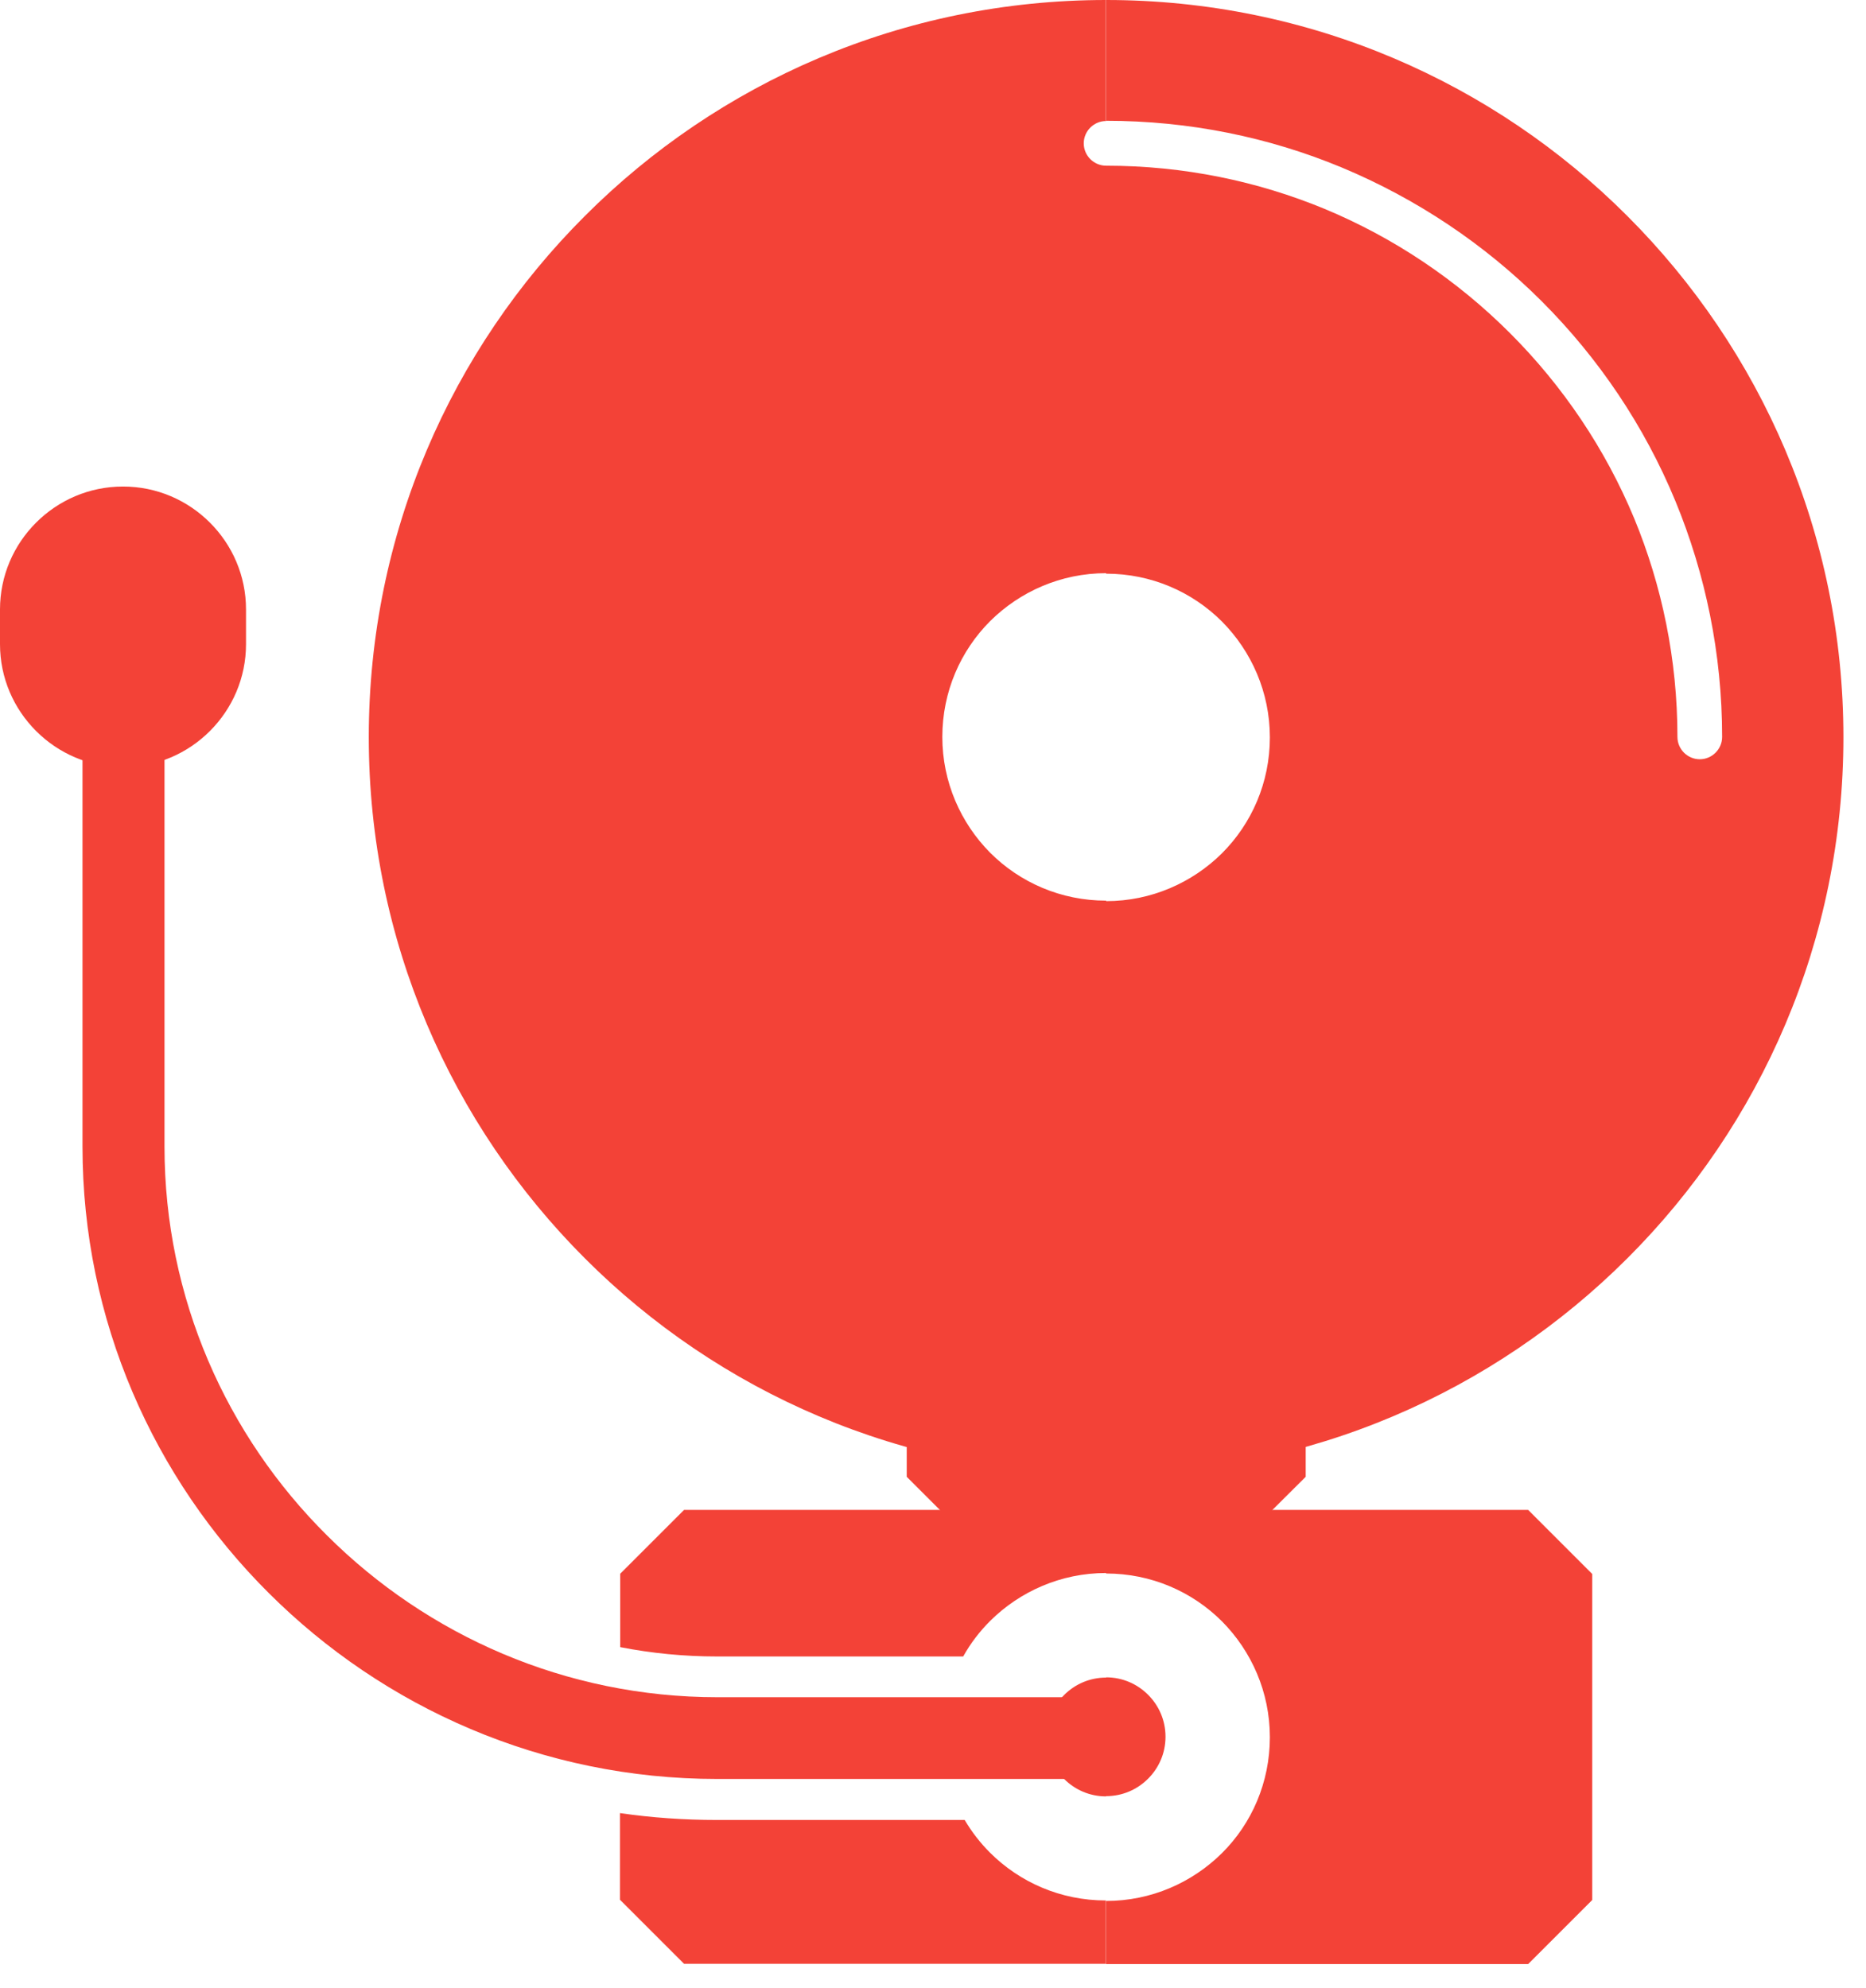 <svg width="76" height="81" viewBox="0 0 76 81" fill="none" xmlns="http://www.w3.org/2000/svg">
<path fill-rule="evenodd" clip-rule="evenodd" d="M45.05 61.51H62.24L64.85 64.12V77.4L62.24 80.01H45.05V77.44C46.89 77.44 48.56 76.69 49.77 75.49C50.98 74.29 51.72 72.61 51.72 70.77C51.72 68.93 50.97 67.26 49.77 66.05C48.56 64.84 46.89 64.1 45.05 64.1V61.53V61.51ZM45.05 73.17C45.72 73.17 46.32 72.9 46.76 72.46C47.2 72.02 47.47 71.42 47.47 70.75C47.47 70.08 47.2 69.48 46.76 69.04C46.32 68.6 45.72 68.33 45.05 68.33V73.17ZM27.86 61.51H45.05V64.08C43.21 64.08 41.54 64.83 40.33 66.03C39.9 66.46 39.53 66.94 39.23 67.48H29.2C27.86 67.48 26.54 67.35 25.26 67.1V64.11L27.87 61.5L27.86 61.51ZM45.05 80H27.86L25.25 77.39V73.86C26.55 74.05 27.87 74.14 29.19 74.14H39.29C39.58 74.63 39.92 75.07 40.32 75.47C41.53 76.68 43.2 77.42 45.04 77.42V79.99L45.05 80ZM45.05 68.34V73.18C44.38 73.18 43.78 72.91 43.34 72.47C42.9 72.03 42.63 71.43 42.63 70.76C42.63 70.09 42.9 69.49 43.34 69.05C43.78 68.61 44.38 68.34 45.05 68.34Z" fill="#F34237"/>
<path fill-rule="evenodd" clip-rule="evenodd" d="M39.22 55.05H50.88L53.18 57.34V60.16L50.88 62.45H39.22L36.93 60.16V57.34L39.22 55.05Z" fill="#F34237"/>
<path fill-rule="evenodd" clip-rule="evenodd" d="M45.05 0C53.34 0 60.85 3.36 66.28 8.8C71.71 14.23 75.08 21.74 75.08 30.03C75.08 38.32 71.72 45.83 66.28 51.26C60.85 56.69 53.34 60.06 45.05 60.06V36.71C46.89 36.71 48.56 35.96 49.77 34.76C50.98 33.55 51.72 31.88 51.72 30.04C51.72 28.2 50.97 26.53 49.77 25.32C48.56 24.11 46.89 23.37 45.05 23.37V6.75C48.21 6.75 51.22 7.38 53.95 8.51C56.79 9.69 59.35 11.42 61.5 13.57C63.65 15.72 65.38 18.28 66.56 21.12C67.69 23.86 68.32 26.87 68.32 30.02C68.32 30.52 68.73 30.93 69.23 30.93C69.73 30.93 70.14 30.52 70.14 30.02C70.14 26.63 69.46 23.38 68.24 20.42C66.97 17.34 65.1 14.58 62.79 12.27C60.48 9.96 57.71 8.1 54.64 6.82C51.68 5.59 48.44 4.92 45.04 4.92V0H45.05ZM45.05 60.06C36.76 60.06 29.25 56.7 23.82 51.26C18.39 45.83 15.02 38.32 15.02 30.03C15.02 21.74 18.38 14.23 23.82 8.8C29.25 3.36 36.76 0 45.05 0V4.93C44.55 4.93 44.14 5.34 44.14 5.84C44.14 6.34 44.55 6.75 45.05 6.75V23.35C43.21 23.35 41.54 24.1 40.33 25.3C39.12 26.51 38.38 28.18 38.38 30.02C38.38 31.86 39.13 33.53 40.33 34.74C41.54 35.95 43.21 36.69 45.05 36.69V60.04V60.06Z" fill="#F34237"/>
<path d="M44.37 69.15C45.29 69.15 46.04 69.89 46.04 70.81C46.04 71.73 45.29 72.47 44.37 72.47H29.21C22.1 72.47 15.63 69.57 10.95 64.9C6.26 60.23 3.36 53.79 3.36 46.71V26.68C3.36 25.76 4.11 25.02 5.03 25.02C5.95 25.02 6.7 25.76 6.7 26.68V46.71C6.7 52.88 9.23 58.49 13.32 62.55C17.4 66.62 23.03 69.14 29.22 69.14H44.38L44.37 69.15Z" fill="#F34237"/>
<path d="M5.01 19.82C6.39 19.82 7.64 20.38 8.55 21.29C9.46 22.2 10.02 23.45 10.02 24.83V26.24C10.02 27.62 9.46 28.87 8.55 29.78C7.64 30.69 6.39 31.25 5.01 31.25C3.63 31.25 2.38 30.69 1.47 29.78C0.56 28.87 0 27.62 0 26.24V24.83C0 23.45 0.56 22.2 1.47 21.29C2.38 20.38 3.63 19.82 5.01 19.82Z" fill="#F34237"/>
</svg>
